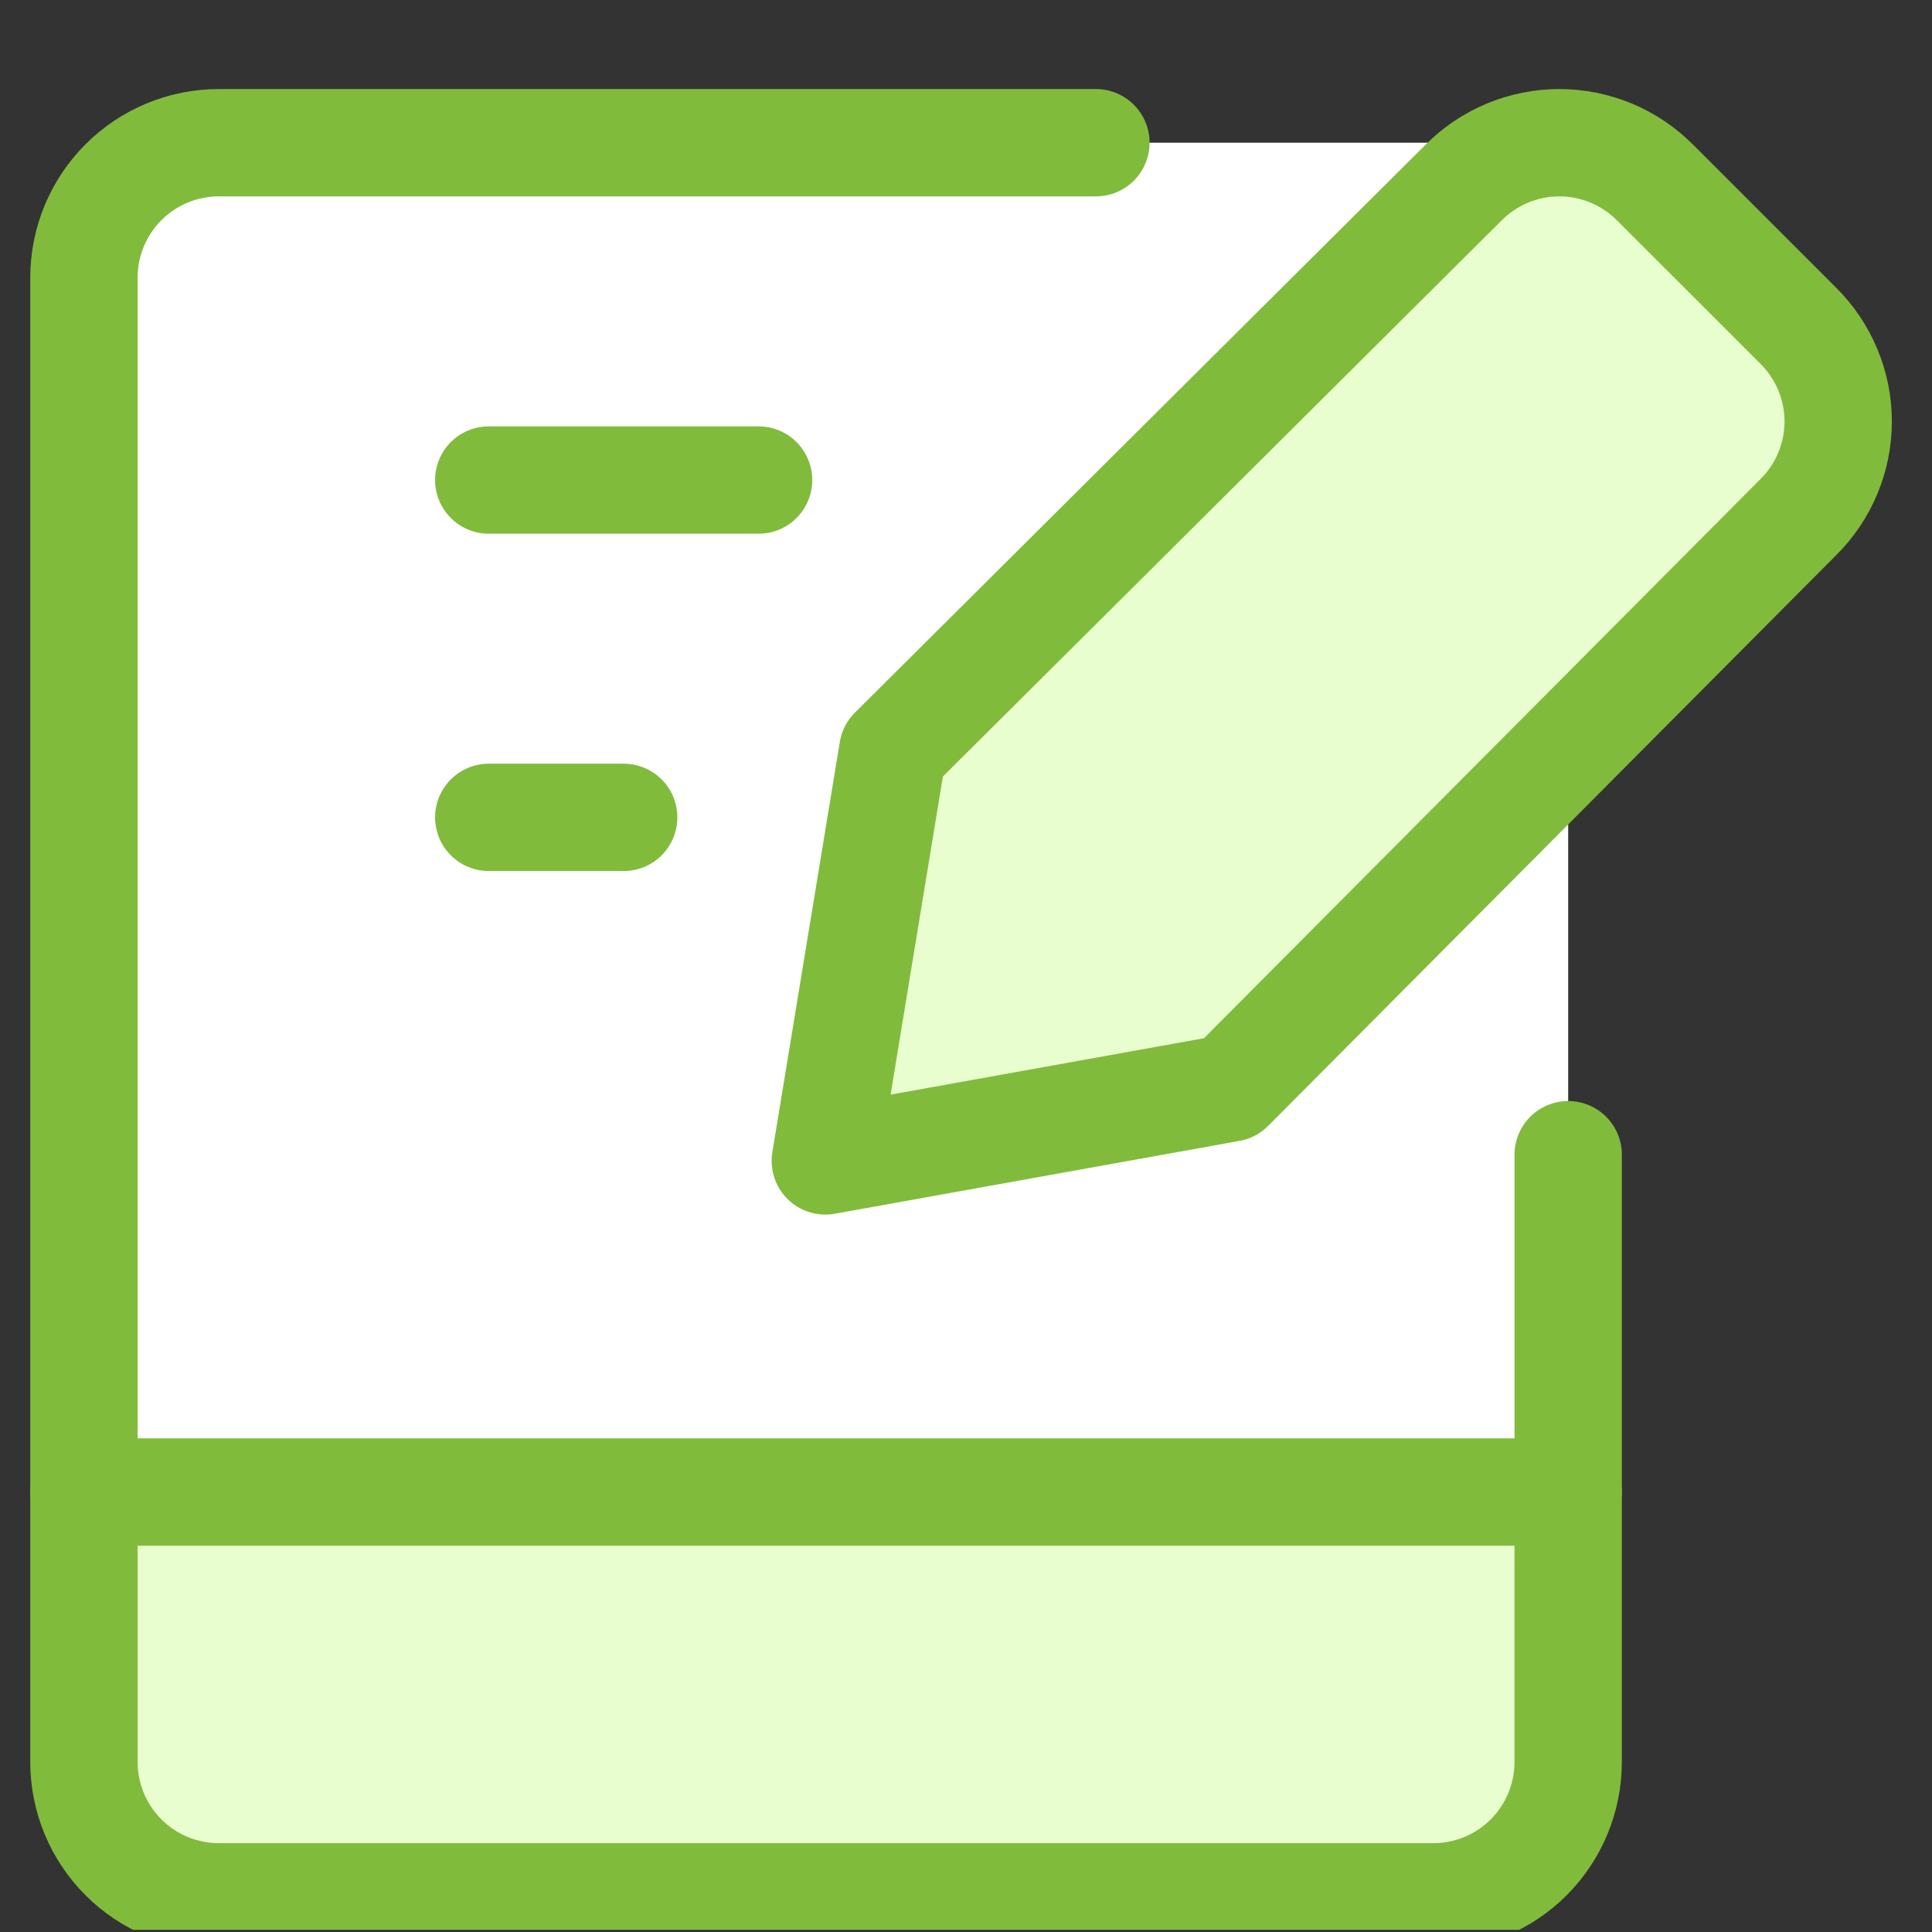 <svg width="45" height="45" viewBox="0 0 45 45" fill="none" xmlns="http://www.w3.org/2000/svg">
<rect x="0" y="0" width="45" height="45" fill="#333333" stroke="none"/>
<g clip-path="url(#clip0_3008_8116)">
<path d="M33.384 3.324H5.098C4.264 3.324 3.465 3.655 2.876 4.244C2.286 4.834 1.955 5.633 1.955 6.467V41.038C1.955 41.872 2.286 42.671 2.876 43.261C3.465 43.85 4.264 44.181 5.098 44.181H33.384C34.217 44.181 35.017 43.85 35.606 43.261C36.195 42.671 36.526 41.872 36.526 41.038V6.467C36.526 5.633 36.195 4.834 35.606 4.244C35.017 3.655 34.217 3.324 33.384 3.324Z" fill="white"/>
<path d="M33.384 44.181C34.217 44.181 35.017 43.85 35.606 43.26C36.195 42.671 36.526 41.872 36.526 41.038L36.611 34.778H2.04L1.955 41.038C1.955 41.872 2.286 42.671 2.876 43.26C3.465 43.85 4.264 44.181 5.098 44.181H33.384Z" fill="#E8FECE"/>
<path d="M25.526 3.324H5.098C4.264 3.324 3.465 3.655 2.876 4.244C2.286 4.834 1.955 5.633 1.955 6.467V41.038C1.955 41.872 2.286 42.671 2.876 43.261C3.465 43.85 4.264 44.181 5.098 44.181H33.384C34.217 44.181 35.017 43.85 35.606 43.261C36.195 42.671 36.526 41.872 36.526 41.038V26.895" stroke="#81BB3C" stroke-width="2.5" stroke-linecap="round" stroke-linejoin="round"/>
<path d="M1.955 34.752H36.526" stroke="#81BB3C" stroke-width="2.5" stroke-linecap="round" stroke-linejoin="round"/>
<path d="M11.384 11.181H17.669" stroke="#81BB3C" stroke-width="2.5" stroke-linecap="round" stroke-linejoin="round"/>
<path d="M11.384 19.038H14.527" stroke="#81BB3C" stroke-width="2.5" stroke-linecap="round" stroke-linejoin="round"/>
<path d="M28.651 25.343L19.223 27.04L20.794 17.485L34.088 4.254C34.38 3.959 34.728 3.726 35.111 3.566C35.494 3.407 35.905 3.324 36.32 3.324C36.735 3.324 37.145 3.407 37.529 3.566C37.911 3.726 38.259 3.959 38.551 4.254L41.883 7.585C42.178 7.877 42.413 8.225 42.572 8.608C42.733 8.991 42.815 9.402 42.815 9.817C42.815 10.232 42.733 10.643 42.572 11.026C42.413 11.409 42.178 11.757 41.883 12.048L28.651 25.343Z" fill="#E8FECE"/>
<path d="M28.651 25.343L19.223 27.04L20.794 17.485L34.088 4.254C34.38 3.959 34.728 3.726 35.111 3.566C35.494 3.407 35.905 3.324 36.32 3.324C36.735 3.324 37.145 3.407 37.529 3.566C37.911 3.726 38.259 3.959 38.551 4.254L41.883 7.585C42.178 7.877 42.413 8.225 42.572 8.608C42.733 8.991 42.815 9.402 42.815 9.817C42.815 10.232 42.733 10.643 42.572 11.026C42.413 11.409 42.178 11.757 41.883 12.048L28.651 25.343Z" stroke="#81BB3C" stroke-width="2.5" stroke-linecap="round" stroke-linejoin="round"/>
</g>
<defs>
<clipPath id="clip0_3008_8116">
<rect width="44" height="44" fill="white" transform="translate(0.385 0.949)"/>
</clipPath>
</defs>
</svg>
